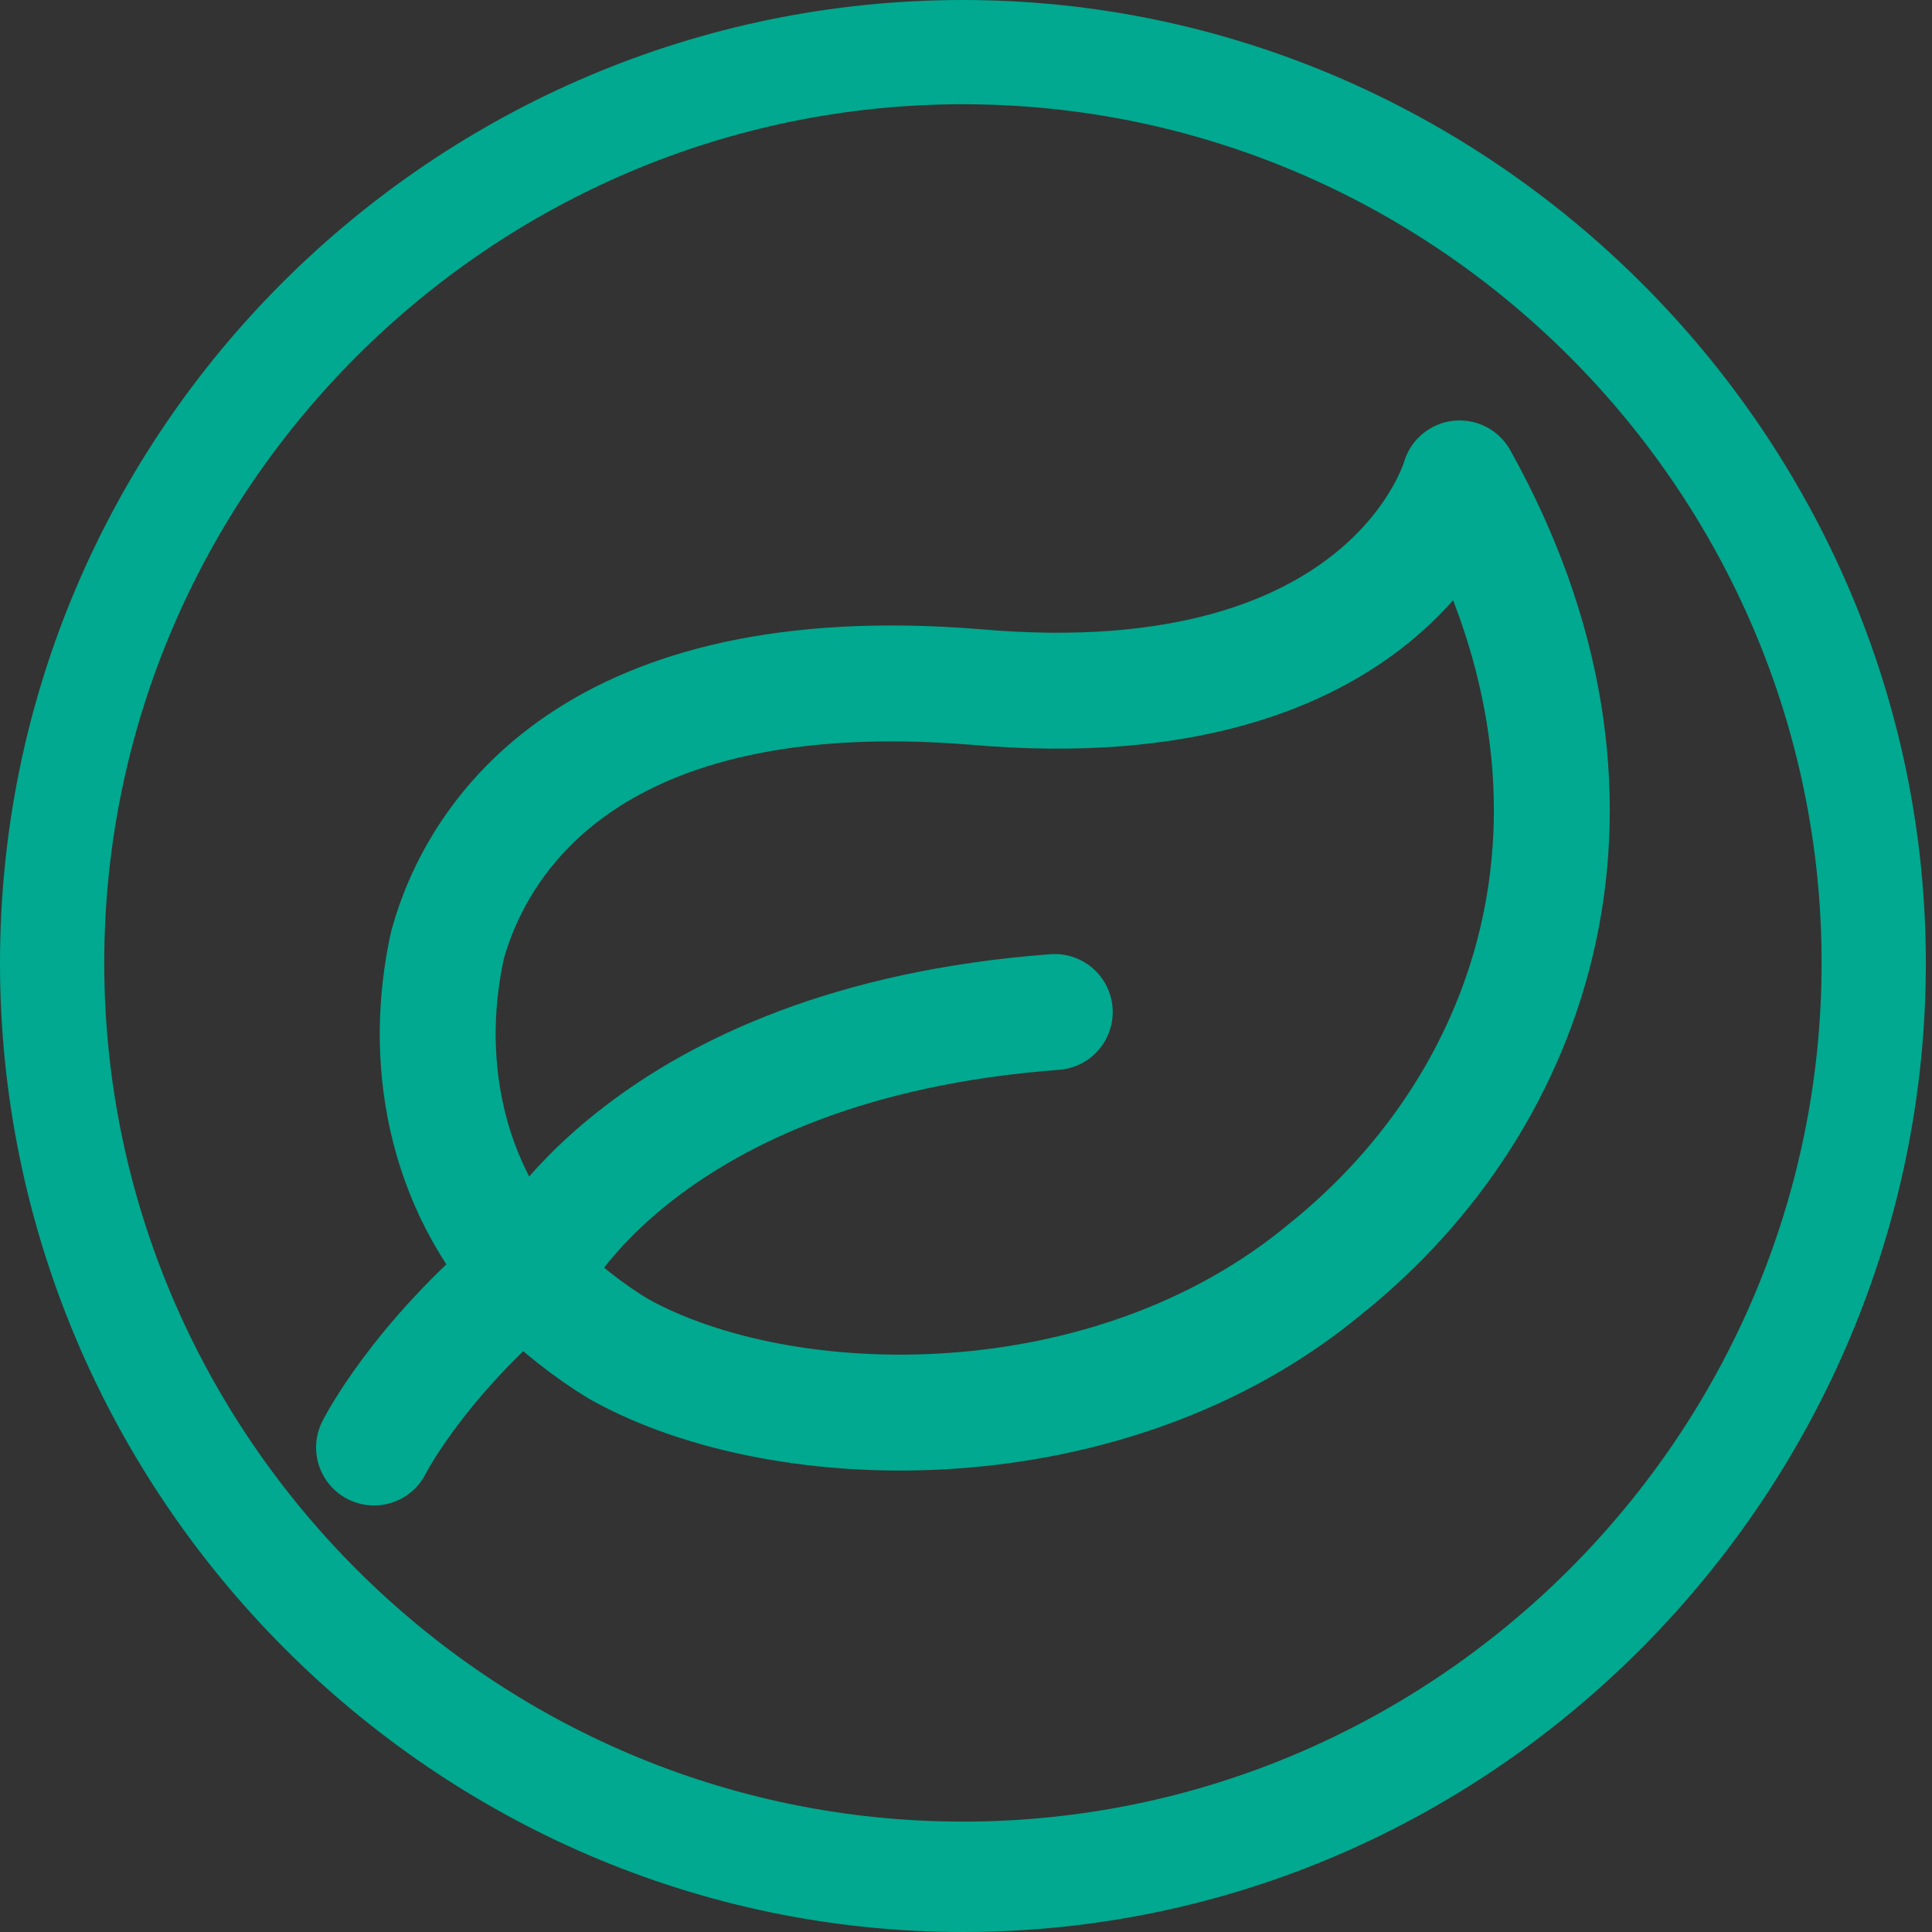 <?xml version="1.0" encoding="UTF-8"?> <svg xmlns="http://www.w3.org/2000/svg" width="50" height="50" viewBox="0 0 50 50" fill="none"><rect x="0" y="0" width="50" height="50" fill="#333333" stroke="none"/> <path d="M24.921 50C11.27 50 0 38.73 0 24.921C0 11.111 11.27 0 24.921 0C38.571 0 49.841 11.27 49.841 24.921C49.841 38.571 38.73 50 24.921 50ZM24.921 2.698C12.698 2.698 2.698 12.698 2.698 24.921C2.698 37.143 12.698 47.143 24.921 47.143C37.143 47.143 47.143 37.143 47.143 24.921C47.143 12.698 37.143 2.698 24.921 2.698Z" fill="#00A98F"></path> <path d="M11.584 24.445C10.949 27.302 11.425 30.635 13.806 33.175C14.441 33.81 15.235 34.445 16.029 34.921C20.314 37.302 28.727 37.461 34.282 32.857C39.838 28.413 42.378 20.635 37.775 12.381C37.775 12.381 36.029 18.73 25.235 17.778C15.394 16.984 12.378 21.587 11.584 24.445Z" stroke="#00A98F" stroke-width="3" stroke-miterlimit="10" stroke-linecap="round" stroke-linejoin="round"></path> <path d="M9.68 37.461C9.68 37.461 10.791 35.238 13.648 32.857L9.68 37.461Z" fill="white"></path> <path d="M9.68 37.461C9.68 37.461 10.791 35.238 13.648 32.857" stroke="#00A98F" stroke-width="3" stroke-miterlimit="10" stroke-linecap="round" stroke-linejoin="round"></path> <path d="M13.805 32.857C13.805 32.857 16.662 26.984 27.297 26.191" stroke="#00A98F" stroke-width="3" stroke-miterlimit="10" stroke-linecap="round" stroke-linejoin="round"></path> </svg> 